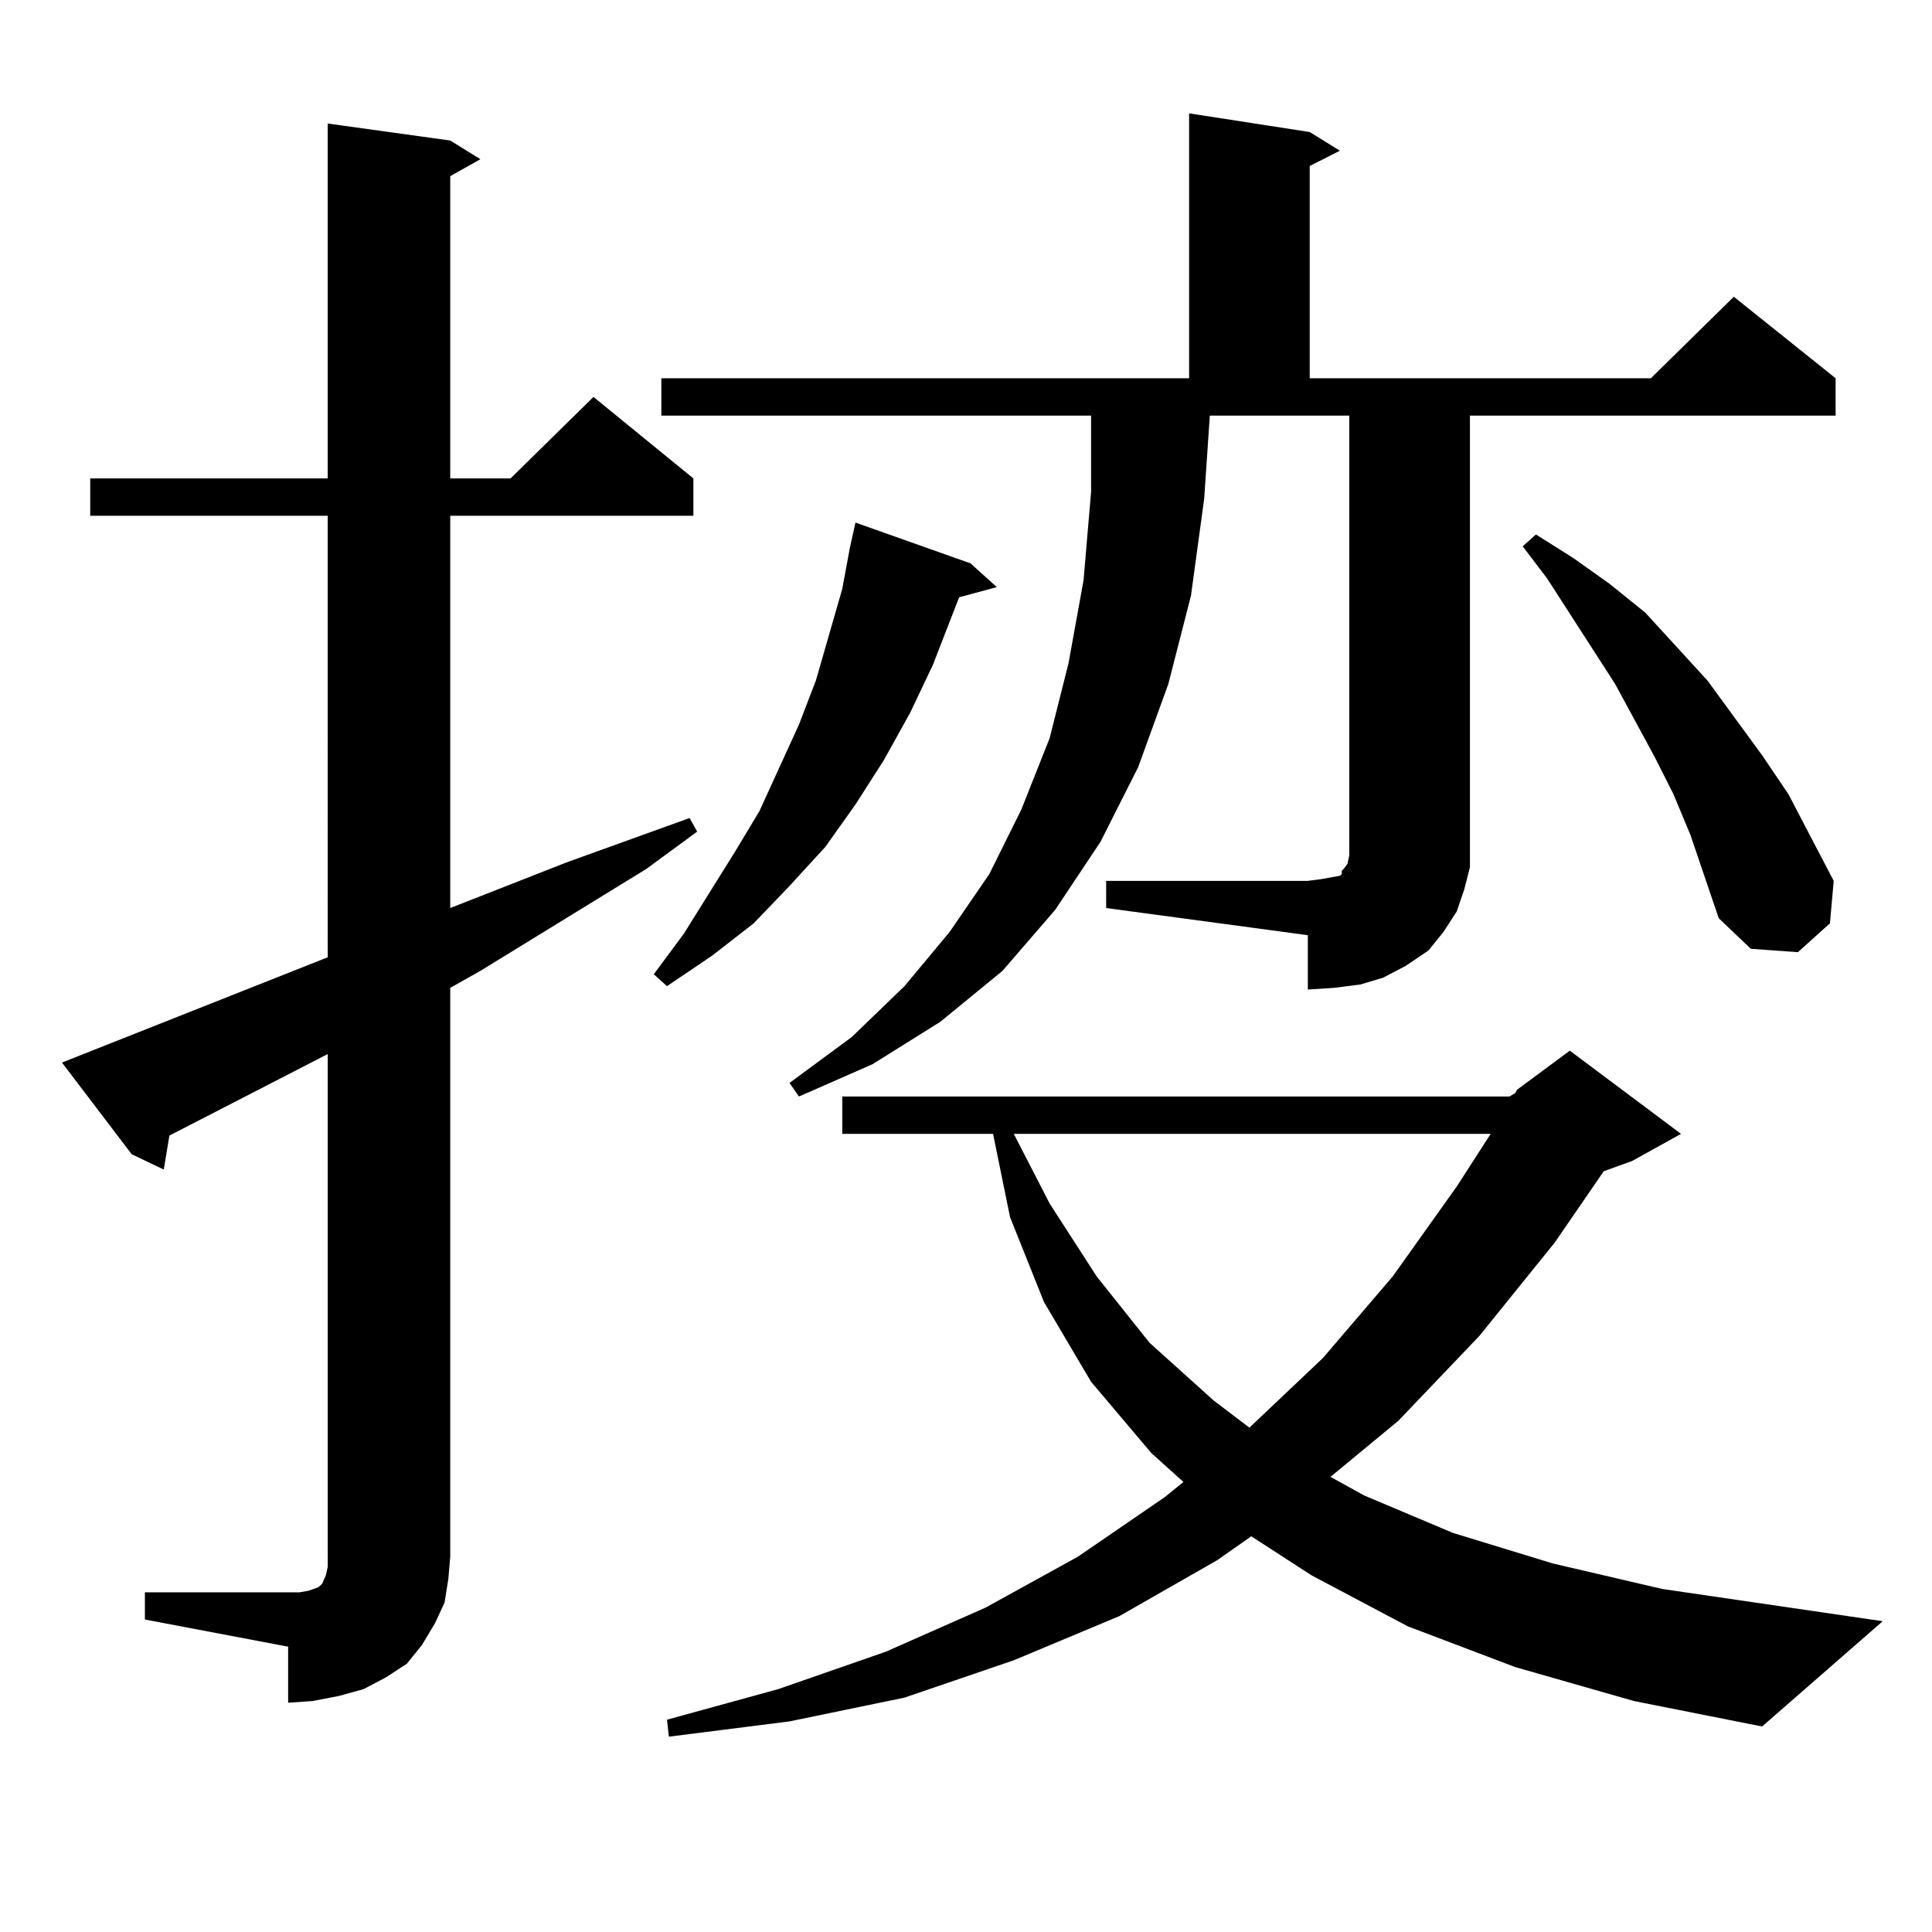 <?xml version="1.0" encoding="utf-8"?>
<!-- Generator: Adobe Illustrator 16.0.0, SVG Export Plug-In . SVG Version: 6.00 Build 0)  -->
<!DOCTYPE svg PUBLIC "-//W3C//DTD SVG 1.1//EN" "http://www.w3.org/Graphics/SVG/1.1/DTD/svg11.dtd">
<svg version="1.1" id="图层_1" xmlns="http://www.w3.org/2000/svg" xmlns:xlink="http://www.w3.org/1999/xlink" x="0px" y="0px"
	 width="1000px" height="1000px" viewBox="0 0 1000 1000" enable-background="new 0 0 1000 1000" xml:space="preserve">
<path d="M74.998,824.195h74.145h5.854l4.878-0.879l4.878-1.758l1.951-1.758l1.951-4.395l0.976-4.395v-5.273V545.582L87.681,587.77
	l-2.927,17.578l-16.585-7.91l-36.097-47.461l137.558-54.492V266.969H46.706v-19.336H169.63V63.941l63.413,8.789l15.609,9.668
	l-15.609,8.789v156.445h31.219l42.926-42.188l51.706,42.188v19.336H233.043v203.027l60.486-23.73l63.413-22.852l3.902,7.031
	l-26.341,19.336l-85.852,52.734l-15.609,8.789v294.434l-0.976,11.426l-1.951,12.305l-4.878,10.547l-6.829,11.426l-7.805,9.668
	l-10.731,7.031l-11.707,6.152l-12.683,3.516l-13.658,2.637l-12.683,0.879V852.32l-74.145-14.063V824.195z M502.305,291.578
	l13.658,12.305l-19.512,5.273l-13.658,35.156l-11.707,24.609l-13.658,24.609l-14.634,22.852l-15.609,21.973l-18.536,20.215
	l-18.536,19.336l-21.463,16.699l-23.414,15.82l-6.829-6.152l15.609-21.094l26.341-42.188l12.683-21.094l20.487-44.824l8.78-22.852
	l6.829-23.73l6.829-23.73l3.902-21.094l2.927-13.184L502.305,291.578z M572.547,455.934h104.388l6.829-0.879l4.878-0.879
	l4.878-0.879l0.976-0.879v-1.758l0.976-0.879l1.951-2.637l0.976-4.395V215.113h-72.193l-2.927,43.066l-6.829,50.098l-11.707,45.703
	l-15.609,43.066l-19.512,38.672l-23.414,35.156l-27.316,31.641l-32.194,26.367l-35.121,21.973l-38.048,16.699l-4.878-7.031
	l32.194-23.73l27.316-26.367l23.414-28.125l20.487-29.883l16.585-33.398l14.634-36.914l9.756-38.672l7.805-43.066l3.902-45.703
	v-39.551H342.309v-19.336h273.164V58.668l62.438,9.668l15.609,9.668l-15.609,7.91v109.863h176.581l42.926-42.188l52.682,42.188
	v19.336H760.835v221.484v12.305l-2.927,11.426l-3.902,11.426l-6.829,10.547l-7.805,9.668l-11.707,7.91l-11.707,6.152l-11.707,3.516
	l-13.658,1.758l-13.658,0.879v-28.125l-104.388-14.063V455.934z M784.249,862.867l-55.608-21.094l-49.755-26.367l-31.219-20.215
	l-17.561,12.305l-50.73,29.004l-54.633,22.852l-56.584,19.336l-59.511,12.305l-62.438,7.91l-0.976-8.789l57.56-15.82l55.608-19.336
	l51.706-22.852l47.804-26.367l44.877-30.762l9.756-7.91l-16.585-14.941l-31.219-36.914l-24.39-41.309l-17.561-43.945l-8.78-43.066
	h-78.047v-19.336h345.357l2.927-1.758l0.976-1.758l27.316-20.215l57.56,43.066l-25.365,14.063l-14.634,5.273l-25.365,36.914
	l-39.023,48.34l-41.95,43.945l-35.121,29.004l17.561,9.668l45.853,19.336l51.706,15.82l56.584,13.184l114.144,16.699l-62.438,54.492
	l-66.34-13.184L784.249,862.867z M524.743,586.891l18.536,36.035l24.39,37.793l27.316,34.277l33.17,29.883l18.536,14.063
	l38.048-36.035l36.097-42.188l33.17-46.582l17.561-27.246H524.743z M874.979,432.203l-8.78-21.094l-9.756-19.336l-20.487-37.793
	l-35.121-54.492l-12.683-16.699l6.829-6.152l19.512,12.305l18.536,13.184l18.536,14.941l32.194,35.156l28.292,38.672l13.658,20.215
	l23.414,44.824l-1.951,21.973l-16.585,14.941l-24.39-1.758l-16.585-15.82L874.979,432.203z"/>
</svg>

